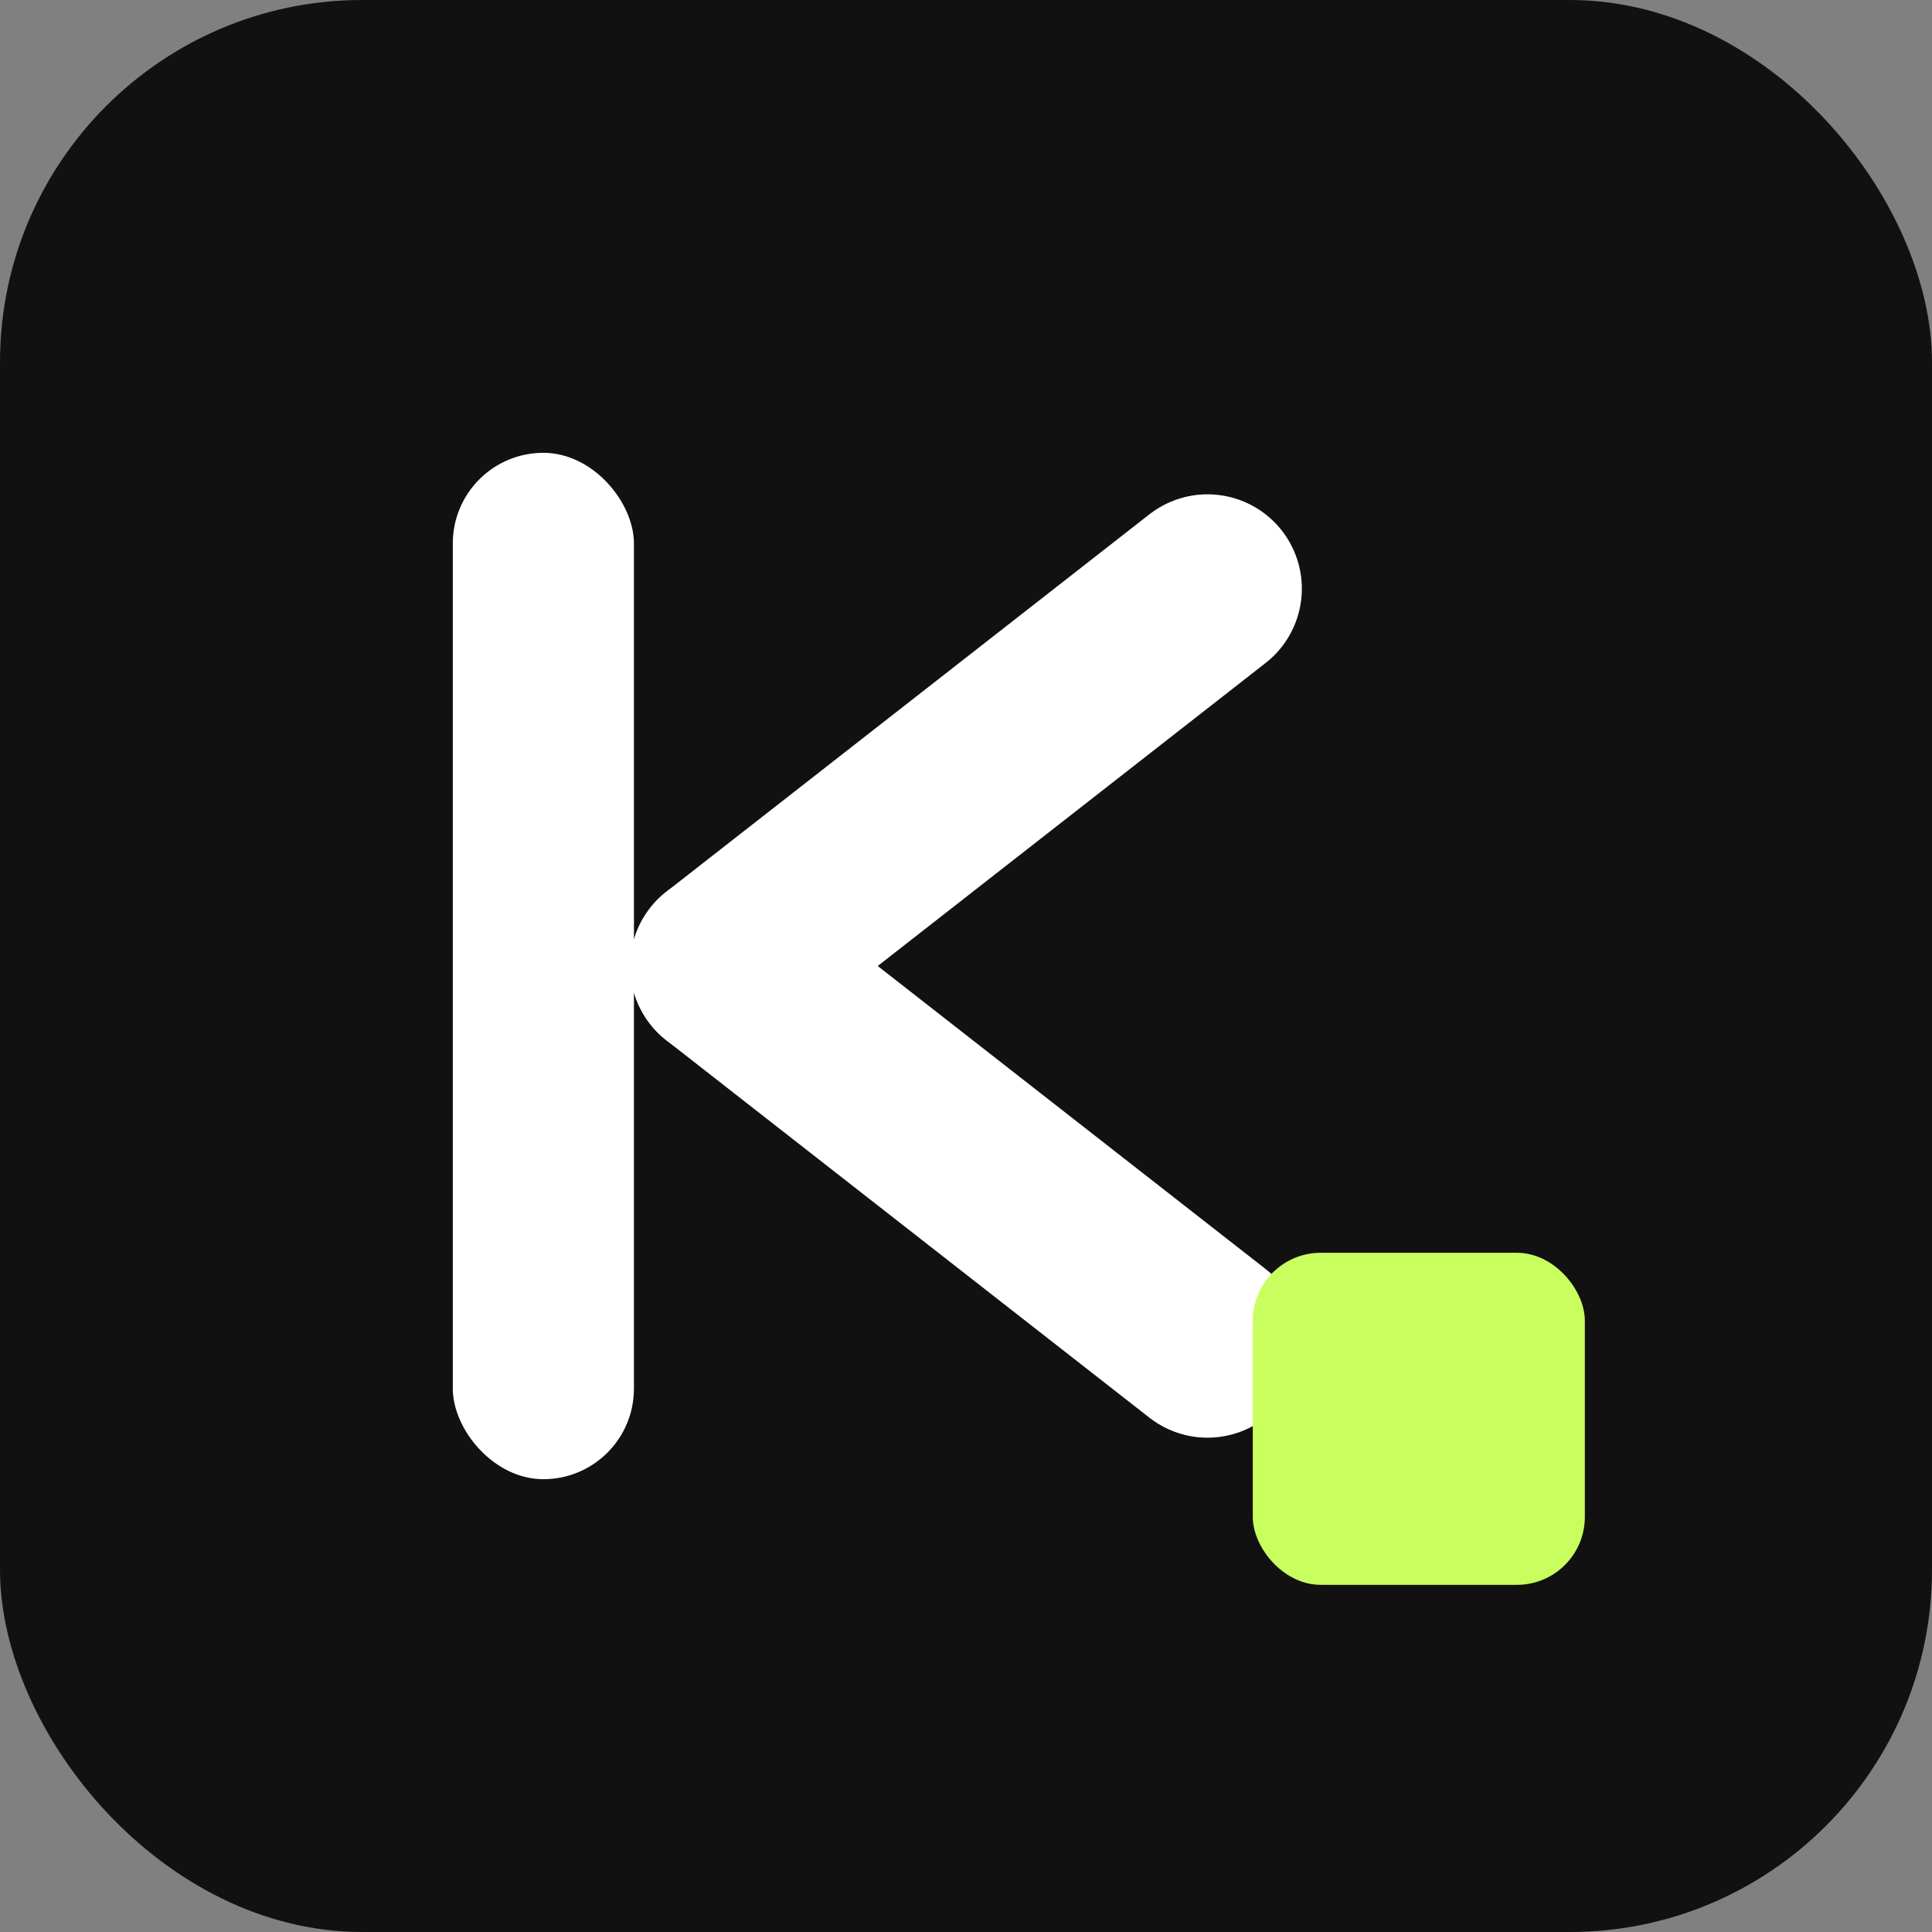 <?xml version="1.0" encoding="UTF-8"?>
<svg width="512" height="512" viewBox="0 0 512 512" fill="none" xmlns="http://www.w3.org/2000/svg">
  <rect x="0" y="0" width="512" height="512" fill="#808080" stroke="none"/>
  <rect x="0" y="0" width="512" height="512" rx="96" fill="#111111"/>
  <rect x="120" y="120" width="48" height="272" rx="24" fill="white"/>
  <path d="M192 256 L320 156" stroke="white" stroke-width="50" stroke-linecap="round"/>
  <path d="M192 256 L320 356" stroke="white" stroke-width="50" stroke-linecap="round"/>
  <rect x="332" y="332" width="88" height="88" rx="18" fill="#C8FF5E"/>
</svg>

